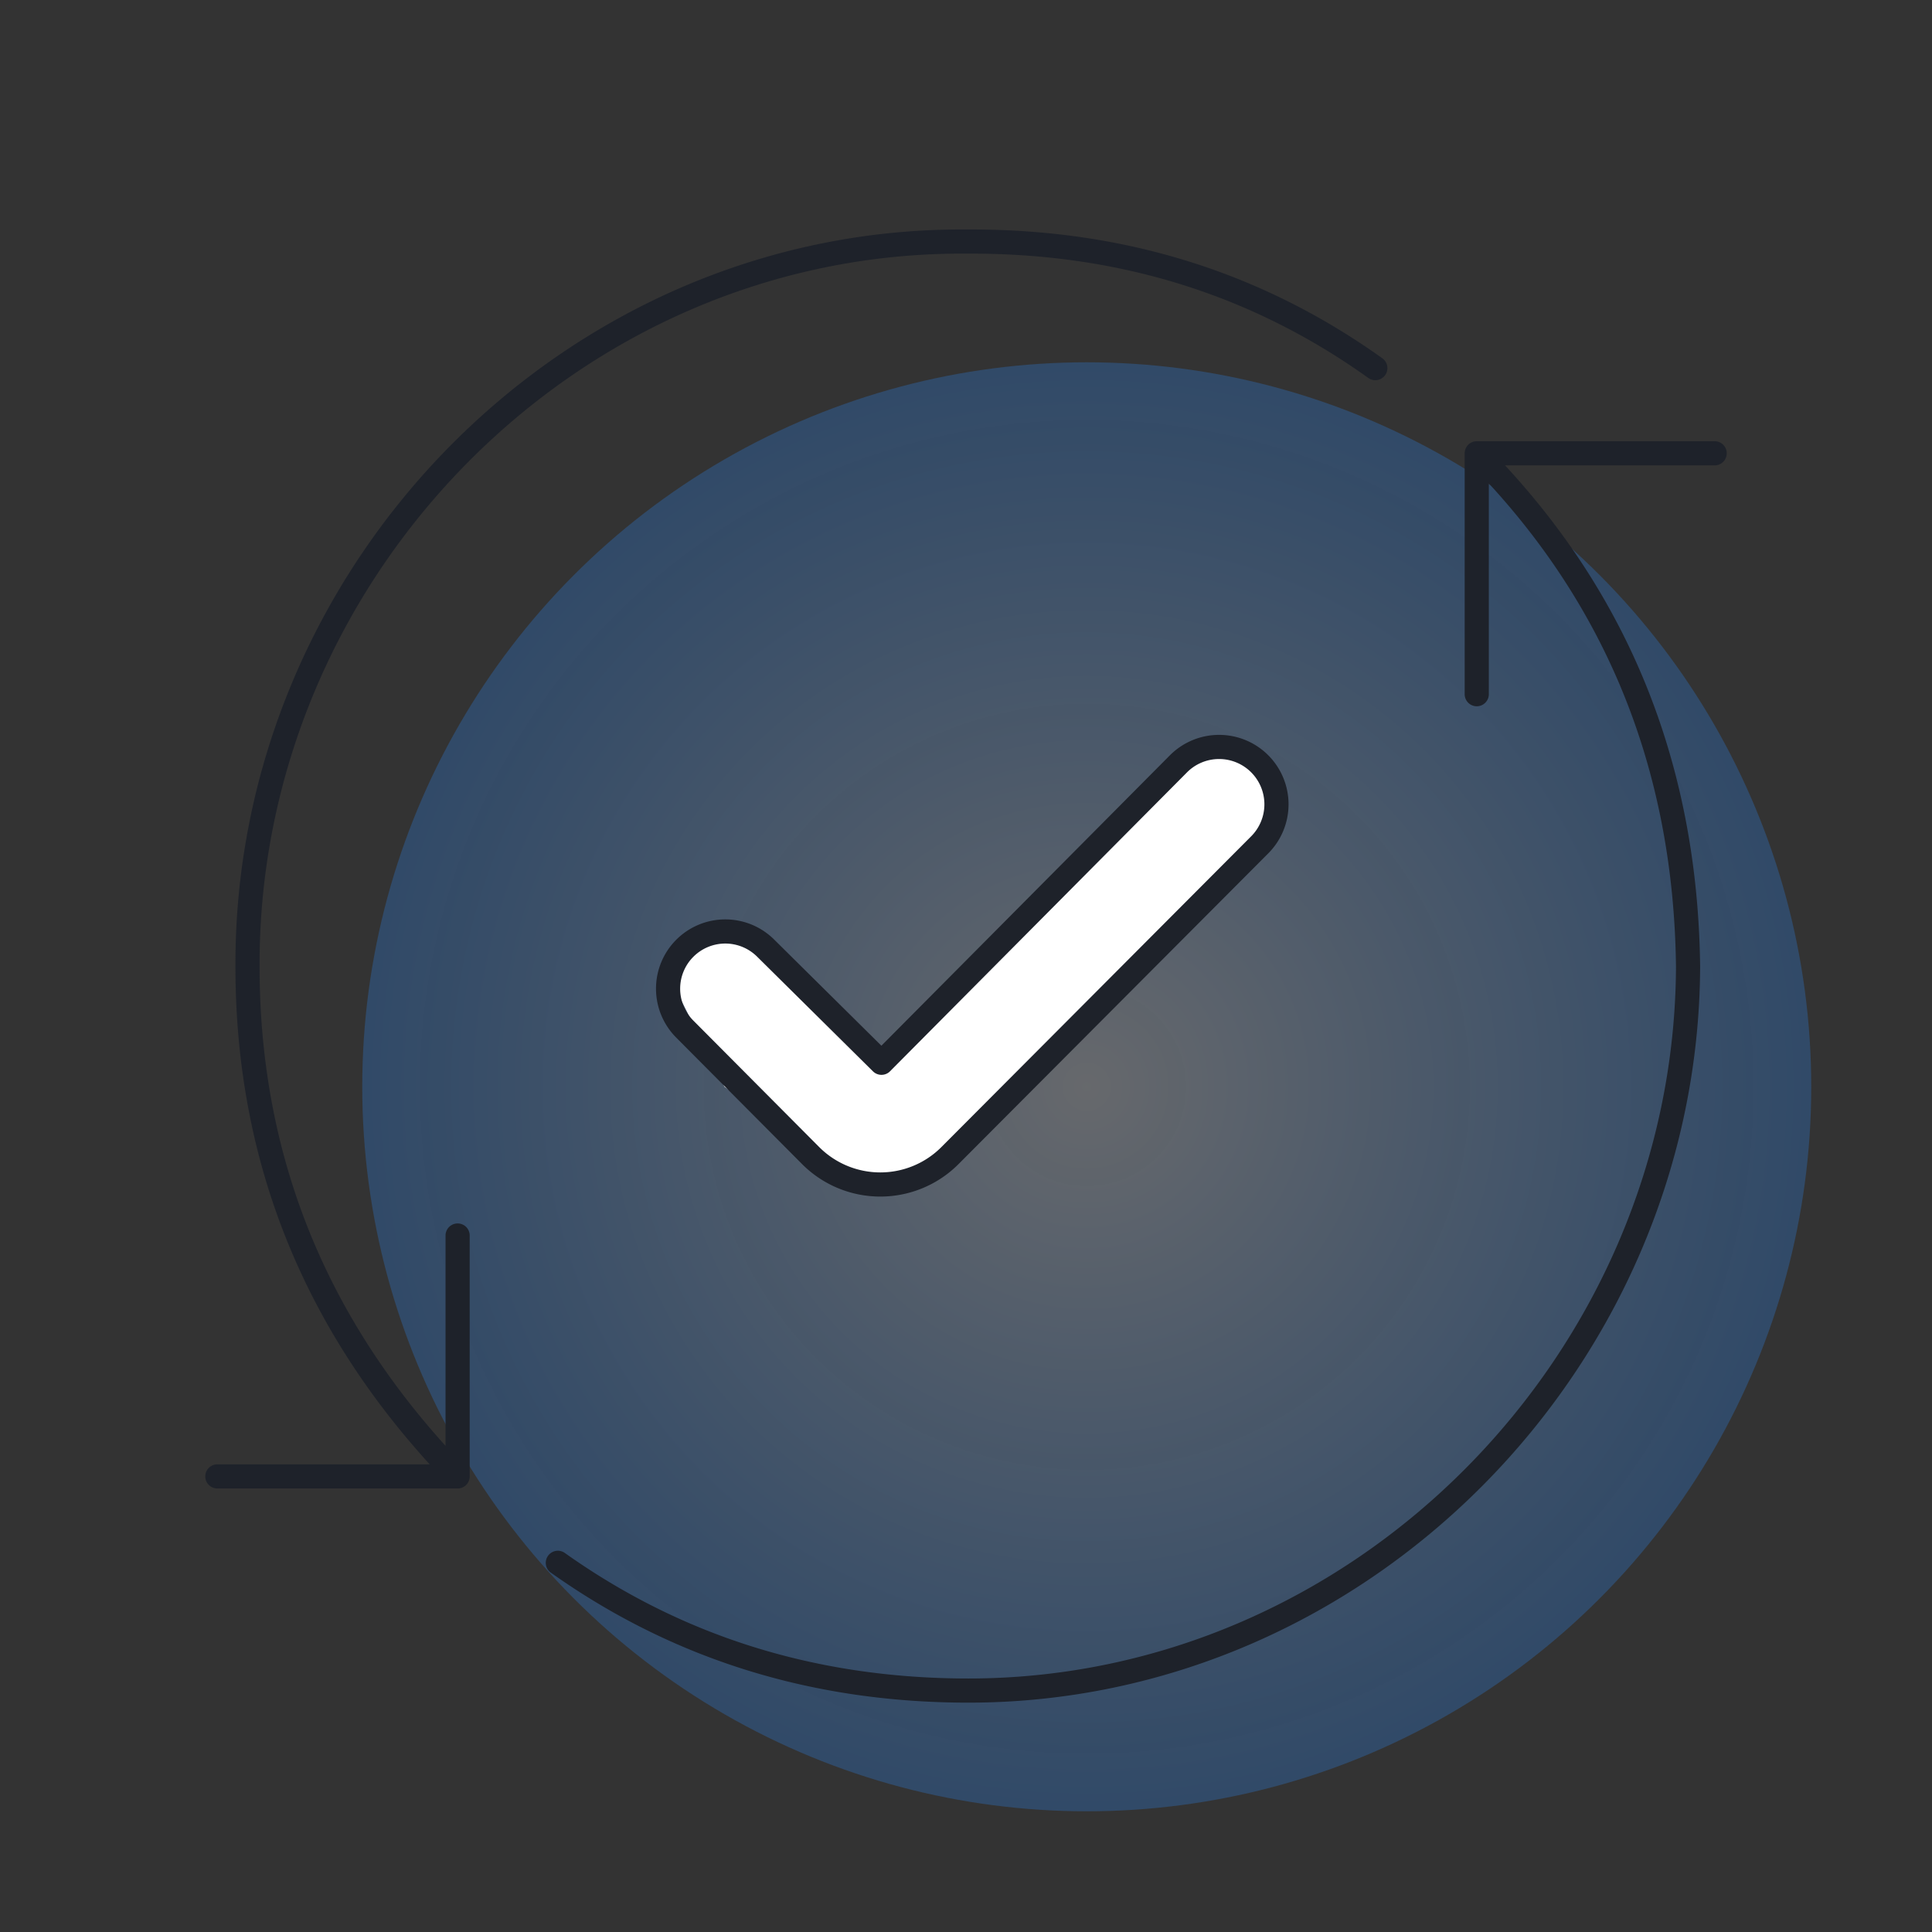<svg width="80" height="80" fill="none" xmlns="http://www.w3.org/2000/svg"><rect width="100%" height="100%" fill="#333333" stroke="none"/><circle cx="45" cy="45.002" r="30" fill="url(#paint0_radial_2984_17562)"/><path d="M28.5 39.002l2-.5 6 5.5 13-13h2l1 1.5v1.5L39 48.502l-3.5.5-5.5-4-2-4 .5-2z" fill="#fff"/><path d="M18.949 61.135H9m9.949 0c-5.8-5.978-8.7-13.013-8.7-21.107C10.185 23.706 23.624 9.87 40.05 10.003c6.333-.033 11.966 1.713 16.899 5.24m-38 45.892V51.16M71 18.77h-9.851m0 0c5.734 5.777 8.651 12.863 8.75 21.26-.065 16.234-13.48 29.973-29.8 29.973-6.367 0-12.033-1.763-17-5.29m38.05-45.943v9.975M36.5 44.007l-4.801-4.752a2.369 2.369 0 00-3.341.009v0a2.369 2.369 0 00-.005 3.346l5.211 5.237a4.073 4.073 0 005.772.003l12.827-12.868a2.376 2.376 0 00-.003-3.357v0a2.376 2.376 0 00-3.365.006L36.5 44.007z" stroke="#1E222A" stroke-linecap="round" stroke-linejoin="round"/><defs><radialGradient id="paint0_radial_2984_17562" cx="0" cy="0" r="1" gradientUnits="userSpaceOnUse" gradientTransform="matrix(0 30 -30 0 45 45.002)"><stop stop-color="#C7CDD7" stop-opacity=".35"/><stop offset="1" stop-color="#2B7EE1" stop-opacity=".3"/></radialGradient></defs></svg>